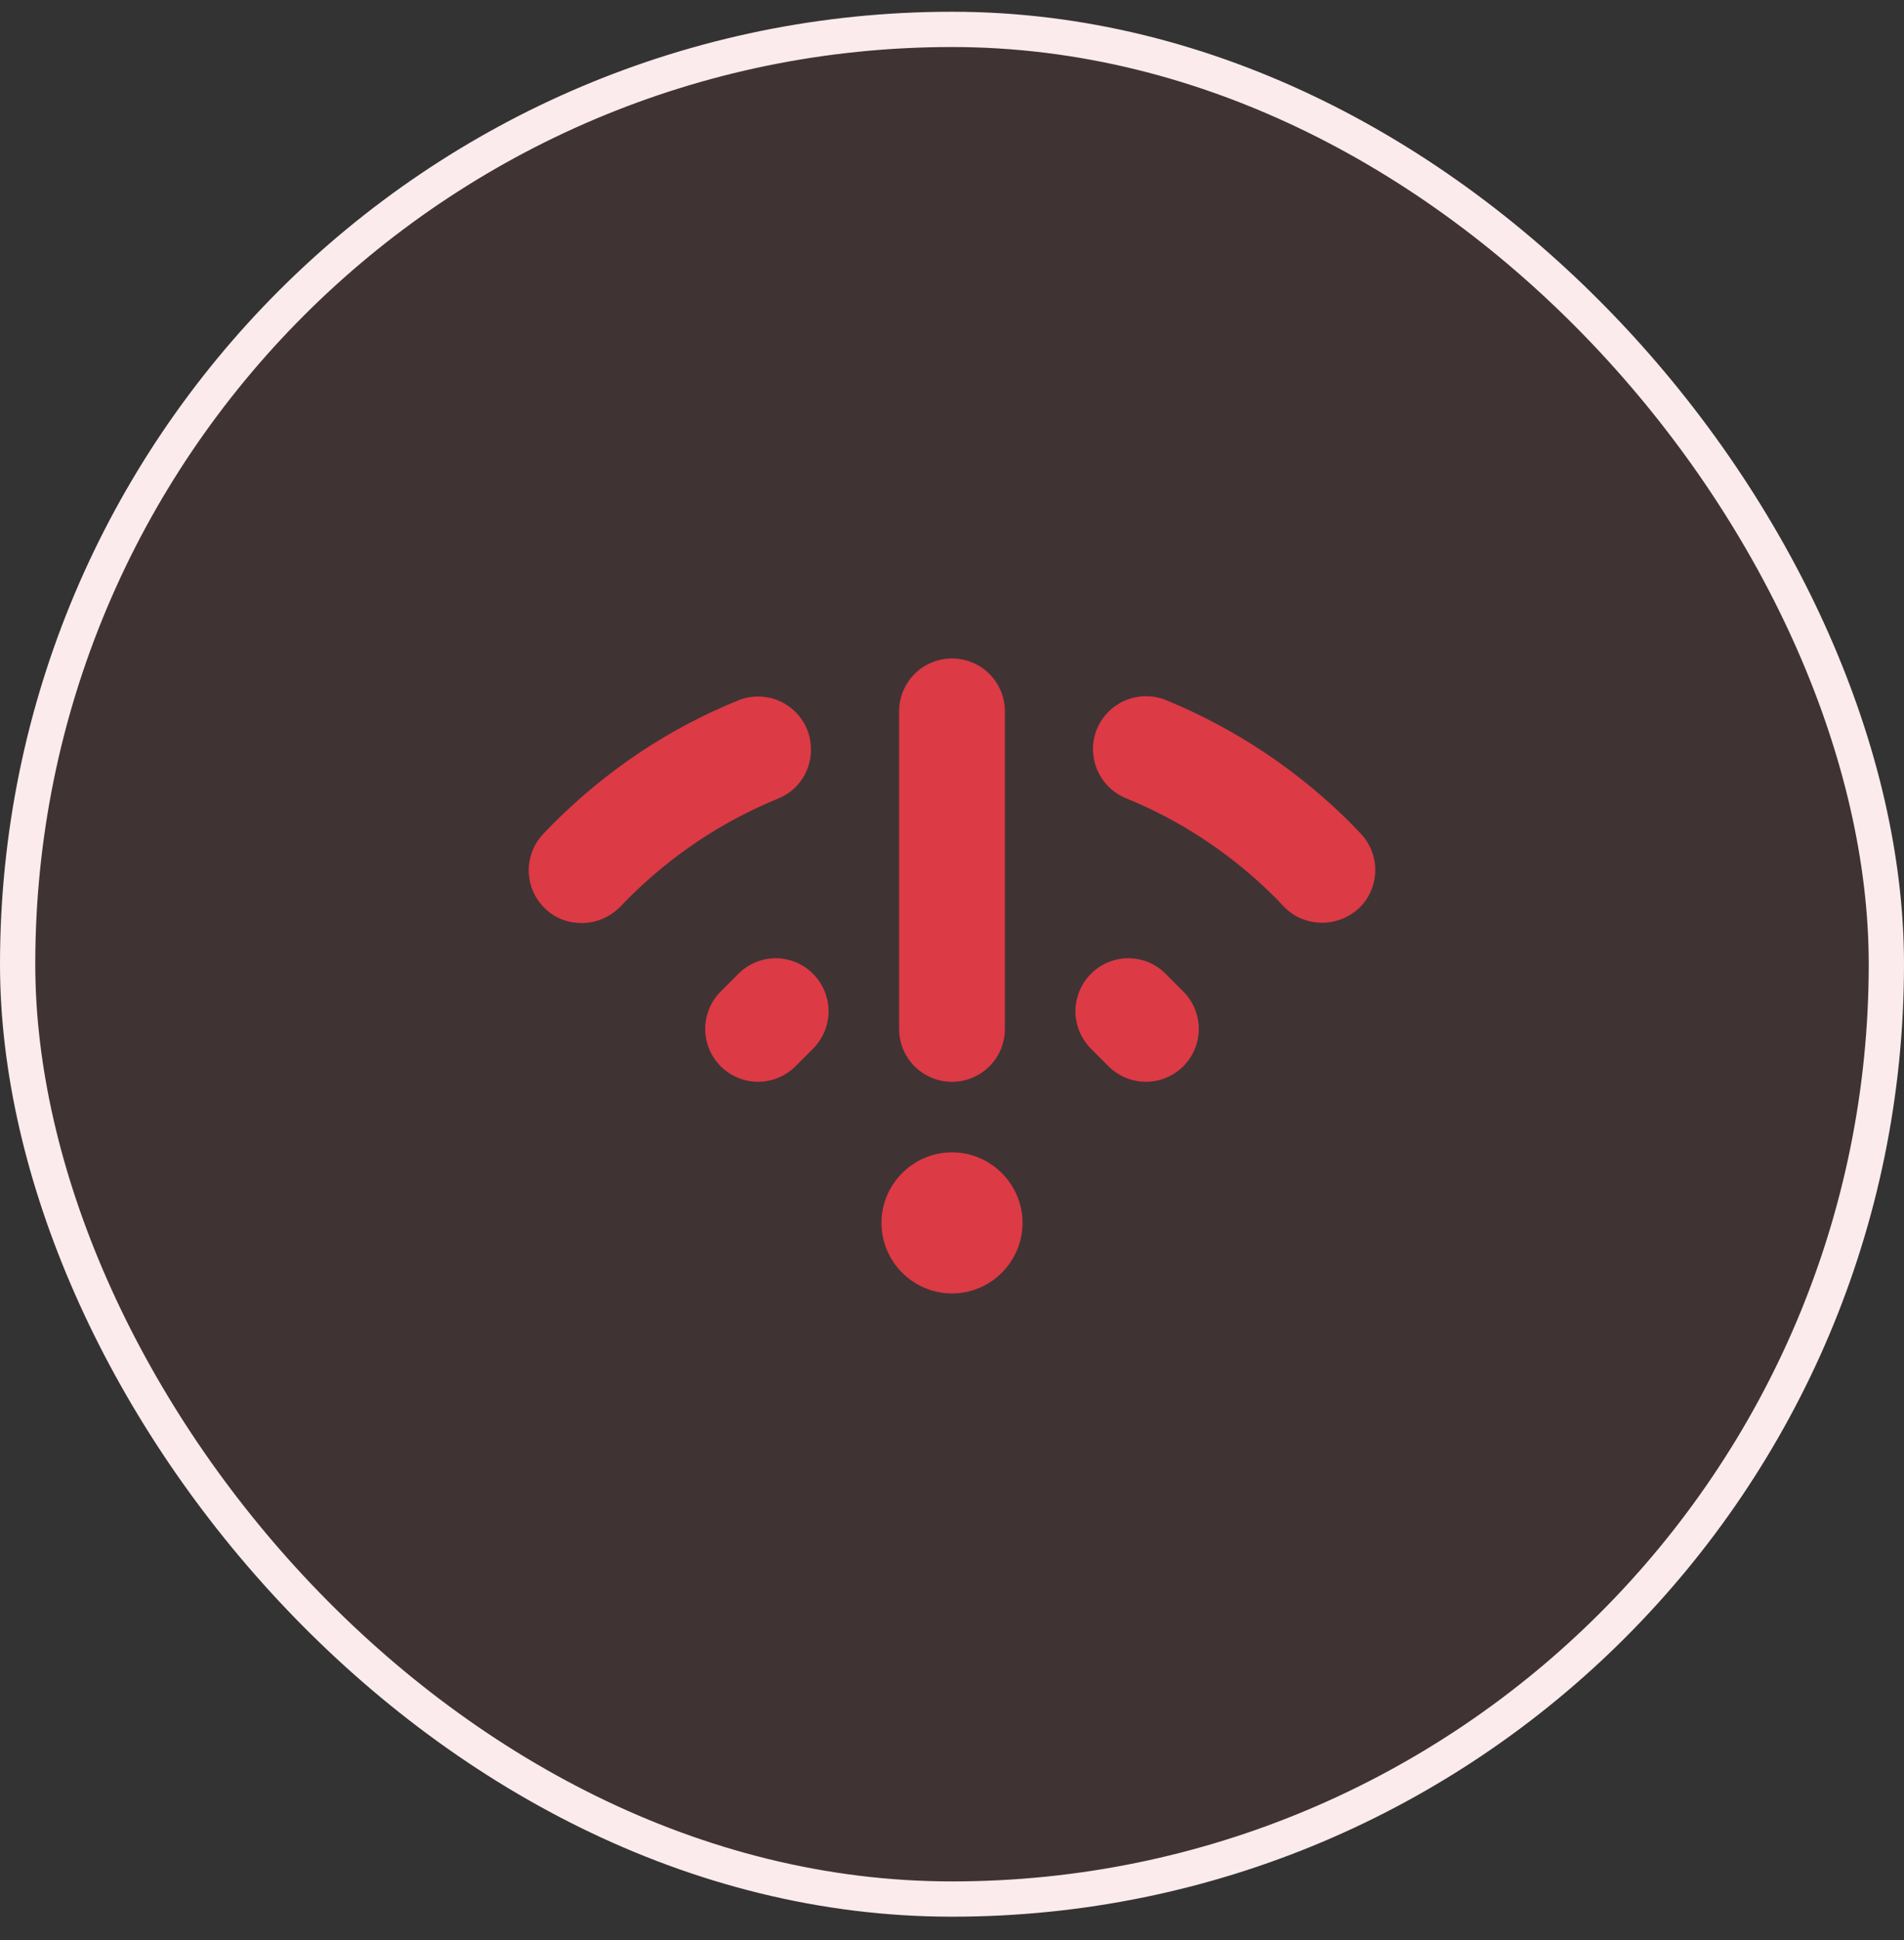 <?xml version="1.0" encoding="UTF-8"?>
<svg xmlns="http://www.w3.org/2000/svg" width="54" height="55" viewBox="0 0 54 55" fill="none">
  <rect x="0" y="0" width="54" height="55" fill="#333333" stroke="none"/>
  <rect x="0.5" y="0.833" width="53" height="53" rx="26.5" fill="#DC3A45" fill-opacity="0.08"></rect>
  <rect x="0.5" y="0.833" width="53" height="53" rx="26.5" stroke="#FCEBEC"></rect>
  <g clip-path="url(#clip0_4009_3295)">
    <path d="M29 34.666C29 35.767 28.1 36.666 27 36.666C25.9 36.666 25 35.767 25 34.666C25 33.566 25.9 32.666 27 32.666C28.1 32.666 29 33.566 29 34.666ZM38.59 23.627L38.32 23.346C36.82 21.843 35.035 20.653 33.07 19.846C32.31 19.537 31.43 19.896 31.11 20.666C30.8 21.436 31.16 22.306 31.93 22.627C33.53 23.276 34.96 24.236 36.19 25.466L36.41 25.697C36.7 26.006 37.1 26.157 37.5 26.157C37.87 26.157 38.25 26.017 38.54 25.747C39.14 25.177 39.16 24.227 38.59 23.627ZM22.89 20.677C22.815 20.494 22.705 20.328 22.566 20.188C22.427 20.048 22.262 19.937 22.08 19.86C21.898 19.784 21.703 19.745 21.506 19.744C21.308 19.743 21.113 19.782 20.93 19.857C18.96 20.657 17.2 21.837 15.68 23.357L15.41 23.637C15.136 23.924 14.987 24.309 14.996 24.707C15.006 25.104 15.172 25.482 15.46 25.756C15.75 26.037 16.12 26.166 16.5 26.166C16.9 26.166 17.29 26.006 17.59 25.706L17.81 25.477C19.04 24.247 20.48 23.287 22.07 22.637C22.84 22.326 23.2 21.447 22.89 20.677ZM27 30.666C27.83 30.666 28.5 29.997 28.5 29.166V20.166C28.5 19.337 27.83 18.666 27 18.666C26.17 18.666 25.5 19.337 25.5 20.166V29.166C25.5 29.997 26.17 30.666 27 30.666ZM20.94 27.607L20.44 28.107C20.15 28.396 20 28.787 20 29.166C20 29.547 20.15 29.936 20.44 30.227C20.73 30.517 21.12 30.666 21.5 30.666C21.88 30.666 22.27 30.517 22.56 30.227L23.06 29.727C23.35 29.436 23.5 29.047 23.5 28.666C23.5 28.287 23.35 27.896 23.06 27.607C22.922 27.466 22.756 27.355 22.575 27.279C22.393 27.203 22.197 27.164 22 27.164C21.803 27.164 21.608 27.203 21.426 27.279C21.244 27.355 21.079 27.466 20.94 27.607ZM33.06 27.607C32.922 27.466 32.757 27.355 32.575 27.279C32.393 27.203 32.197 27.164 32 27.164C31.803 27.164 31.608 27.203 31.426 27.279C31.244 27.355 31.079 27.466 30.94 27.607C30.65 27.896 30.5 28.287 30.5 28.666C30.5 29.047 30.65 29.436 30.94 29.727L31.44 30.227C31.73 30.517 32.12 30.666 32.5 30.666C32.88 30.666 33.27 30.517 33.56 30.227C33.85 29.936 34 29.547 34 29.166C34 28.787 33.85 28.396 33.56 28.107L33.06 27.607Z" fill="#DC3A45"></path>
  </g>
  <defs>
    <clipPath id="clip0_4009_3295">
      <rect width="24" height="24" fill="white" transform="translate(15 15.666)"></rect>
    </clipPath>
  </defs>
</svg>
